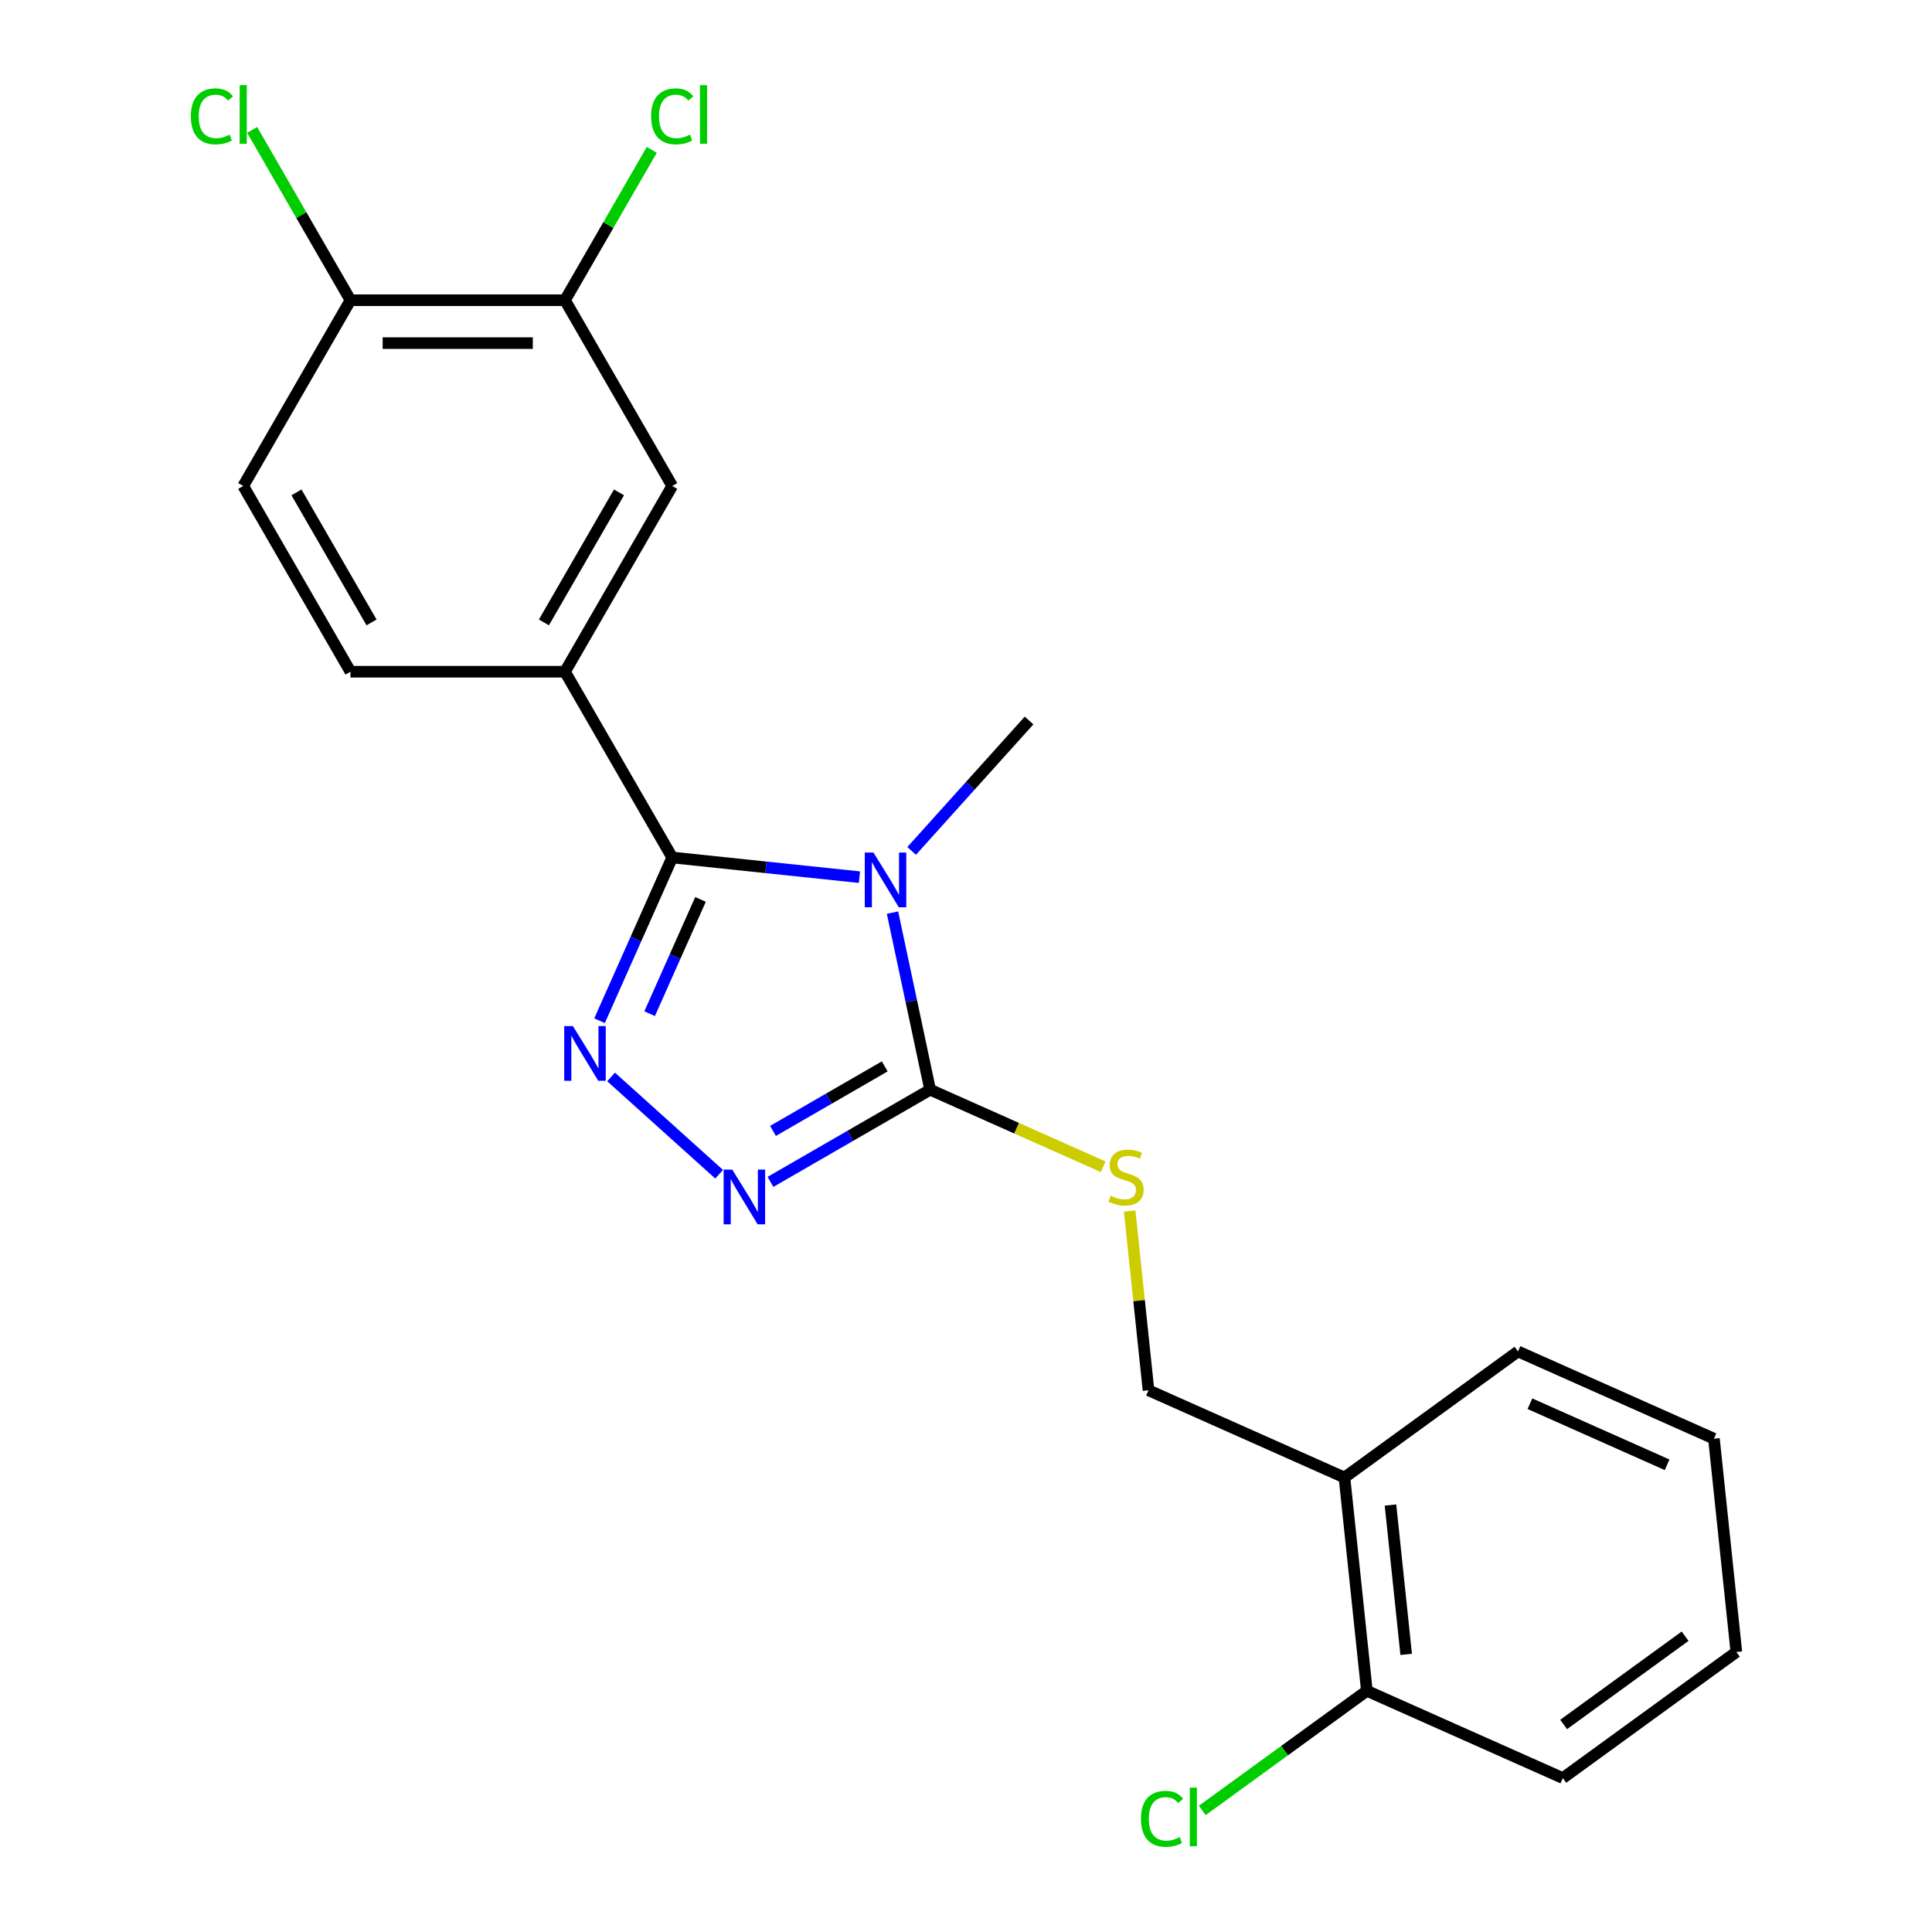 <?xml version='1.0' encoding='iso-8859-1'?>
<svg version='1.1' baseProfile='full'
              xmlns='http://www.w3.org/2000/svg'
                      xmlns:rdkit='http://www.rdkit.org/xml'
                      xmlns:xlink='http://www.w3.org/1999/xlink'
                  xml:space='preserve'
width='1000px' height='1000px' viewBox='0 0 1000 1000'>
<!-- END OF HEADER -->
<rect style='opacity:1.0;fill:#FFFFFF;stroke:none' width='1000' height='1000' x='0' y='0'> </rect>
<path class='bond-0' d='M 444.838,454.017 L 396.389,448.925' style='fill:none;fill-rule:evenodd;stroke:#0000FF;stroke-width:6px;stroke-linecap:butt;stroke-linejoin:miter;stroke-opacity:1' />
<path class='bond-0' d='M 396.389,448.925 L 347.94,443.833' style='fill:none;fill-rule:evenodd;stroke:#000000;stroke-width:6px;stroke-linecap:butt;stroke-linejoin:miter;stroke-opacity:1' />
<path class='bond-2' d='M 461.954,472.373 L 471.695,518.203' style='fill:none;fill-rule:evenodd;stroke:#0000FF;stroke-width:6px;stroke-linecap:butt;stroke-linejoin:miter;stroke-opacity:1' />
<path class='bond-2' d='M 471.695,518.203 L 481.437,564.034' style='fill:none;fill-rule:evenodd;stroke:#000000;stroke-width:6px;stroke-linecap:butt;stroke-linejoin:miter;stroke-opacity:1' />
<path class='bond-14' d='M 471.869,440.427 L 502.256,406.68' style='fill:none;fill-rule:evenodd;stroke:#0000FF;stroke-width:6px;stroke-linecap:butt;stroke-linejoin:miter;stroke-opacity:1' />
<path class='bond-14' d='M 502.256,406.68 L 532.642,372.932' style='fill:none;fill-rule:evenodd;stroke:#000000;stroke-width:6px;stroke-linecap:butt;stroke-linejoin:miter;stroke-opacity:1' />
<path class='bond-1' d='M 347.94,443.833 L 329.132,486.077' style='fill:none;fill-rule:evenodd;stroke:#000000;stroke-width:6px;stroke-linecap:butt;stroke-linejoin:miter;stroke-opacity:1' />
<path class='bond-1' d='M 329.132,486.077 L 310.324,528.321' style='fill:none;fill-rule:evenodd;stroke:#0000FF;stroke-width:6px;stroke-linecap:butt;stroke-linejoin:miter;stroke-opacity:1' />
<path class='bond-1' d='M 362.582,465.537 L 349.417,495.108' style='fill:none;fill-rule:evenodd;stroke:#000000;stroke-width:6px;stroke-linecap:butt;stroke-linejoin:miter;stroke-opacity:1' />
<path class='bond-1' d='M 349.417,495.108 L 336.251,524.679' style='fill:none;fill-rule:evenodd;stroke:#0000FF;stroke-width:6px;stroke-linecap:butt;stroke-linejoin:miter;stroke-opacity:1' />
<path class='bond-4' d='M 347.94,443.833 L 292.429,347.685' style='fill:none;fill-rule:evenodd;stroke:#000000;stroke-width:6px;stroke-linecap:butt;stroke-linejoin:miter;stroke-opacity:1' />
<path class='bond-22' d='M 316.299,557.426 L 372.228,607.784' style='fill:none;fill-rule:evenodd;stroke:#0000FF;stroke-width:6px;stroke-linecap:butt;stroke-linejoin:miter;stroke-opacity:1' />
<path class='bond-3' d='M 481.437,564.034 L 440.12,587.887' style='fill:none;fill-rule:evenodd;stroke:#000000;stroke-width:6px;stroke-linecap:butt;stroke-linejoin:miter;stroke-opacity:1' />
<path class='bond-3' d='M 440.12,587.887 L 398.804,611.741' style='fill:none;fill-rule:evenodd;stroke:#0000FF;stroke-width:6px;stroke-linecap:butt;stroke-linejoin:miter;stroke-opacity:1' />
<path class='bond-3' d='M 457.94,551.96 L 429.018,568.658' style='fill:none;fill-rule:evenodd;stroke:#000000;stroke-width:6px;stroke-linecap:butt;stroke-linejoin:miter;stroke-opacity:1' />
<path class='bond-3' d='M 429.018,568.658 L 400.097,585.356' style='fill:none;fill-rule:evenodd;stroke:#0000FF;stroke-width:6px;stroke-linecap:butt;stroke-linejoin:miter;stroke-opacity:1' />
<path class='bond-5' d='M 481.437,564.034 L 526.221,583.973' style='fill:none;fill-rule:evenodd;stroke:#000000;stroke-width:6px;stroke-linecap:butt;stroke-linejoin:miter;stroke-opacity:1' />
<path class='bond-5' d='M 526.221,583.973 L 571.005,603.912' style='fill:none;fill-rule:evenodd;stroke:#CCCC00;stroke-width:6px;stroke-linecap:butt;stroke-linejoin:miter;stroke-opacity:1' />
<path class='bond-6' d='M 292.429,347.685 L 347.94,251.537' style='fill:none;fill-rule:evenodd;stroke:#000000;stroke-width:6px;stroke-linecap:butt;stroke-linejoin:miter;stroke-opacity:1' />
<path class='bond-6' d='M 281.526,322.161 L 320.384,254.857' style='fill:none;fill-rule:evenodd;stroke:#000000;stroke-width:6px;stroke-linecap:butt;stroke-linejoin:miter;stroke-opacity:1' />
<path class='bond-11' d='M 292.429,347.685 L 181.407,347.685' style='fill:none;fill-rule:evenodd;stroke:#000000;stroke-width:6px;stroke-linecap:butt;stroke-linejoin:miter;stroke-opacity:1' />
<path class='bond-10' d='M 584.716,626.846 L 589.59,673.225' style='fill:none;fill-rule:evenodd;stroke:#CCCC00;stroke-width:6px;stroke-linecap:butt;stroke-linejoin:miter;stroke-opacity:1' />
<path class='bond-10' d='M 589.59,673.225 L 594.465,719.604' style='fill:none;fill-rule:evenodd;stroke:#000000;stroke-width:6px;stroke-linecap:butt;stroke-linejoin:miter;stroke-opacity:1' />
<path class='bond-7' d='M 347.94,251.537 L 292.429,155.39' style='fill:none;fill-rule:evenodd;stroke:#000000;stroke-width:6px;stroke-linecap:butt;stroke-linejoin:miter;stroke-opacity:1' />
<path class='bond-15' d='M 292.429,155.39 L 314.897,116.474' style='fill:none;fill-rule:evenodd;stroke:#000000;stroke-width:6px;stroke-linecap:butt;stroke-linejoin:miter;stroke-opacity:1' />
<path class='bond-15' d='M 314.897,116.474 L 337.366,77.558' style='fill:none;fill-rule:evenodd;stroke:#00CC00;stroke-width:6px;stroke-linecap:butt;stroke-linejoin:miter;stroke-opacity:1' />
<path class='bond-23' d='M 292.429,155.39 L 181.407,155.39' style='fill:none;fill-rule:evenodd;stroke:#000000;stroke-width:6px;stroke-linecap:butt;stroke-linejoin:miter;stroke-opacity:1' />
<path class='bond-23' d='M 275.776,177.594 L 198.061,177.594' style='fill:none;fill-rule:evenodd;stroke:#000000;stroke-width:6px;stroke-linecap:butt;stroke-linejoin:miter;stroke-opacity:1' />
<path class='bond-8' d='M 695.888,764.76 L 594.465,719.604' style='fill:none;fill-rule:evenodd;stroke:#000000;stroke-width:6px;stroke-linecap:butt;stroke-linejoin:miter;stroke-opacity:1' />
<path class='bond-12' d='M 695.888,764.76 L 707.493,875.174' style='fill:none;fill-rule:evenodd;stroke:#000000;stroke-width:6px;stroke-linecap:butt;stroke-linejoin:miter;stroke-opacity:1' />
<path class='bond-12' d='M 719.712,779.002 L 727.835,856.291' style='fill:none;fill-rule:evenodd;stroke:#000000;stroke-width:6px;stroke-linecap:butt;stroke-linejoin:miter;stroke-opacity:1' />
<path class='bond-18' d='M 695.888,764.76 L 785.707,699.503' style='fill:none;fill-rule:evenodd;stroke:#000000;stroke-width:6px;stroke-linecap:butt;stroke-linejoin:miter;stroke-opacity:1' />
<path class='bond-9' d='M 181.407,155.39 L 125.897,251.537' style='fill:none;fill-rule:evenodd;stroke:#000000;stroke-width:6px;stroke-linecap:butt;stroke-linejoin:miter;stroke-opacity:1' />
<path class='bond-16' d='M 181.407,155.39 L 155.96,111.313' style='fill:none;fill-rule:evenodd;stroke:#000000;stroke-width:6px;stroke-linecap:butt;stroke-linejoin:miter;stroke-opacity:1' />
<path class='bond-16' d='M 155.96,111.313 L 130.512,67.236' style='fill:none;fill-rule:evenodd;stroke:#00CC00;stroke-width:6px;stroke-linecap:butt;stroke-linejoin:miter;stroke-opacity:1' />
<path class='bond-13' d='M 181.407,347.685 L 125.897,251.537' style='fill:none;fill-rule:evenodd;stroke:#000000;stroke-width:6px;stroke-linecap:butt;stroke-linejoin:miter;stroke-opacity:1' />
<path class='bond-13' d='M 192.31,322.161 L 153.453,254.857' style='fill:none;fill-rule:evenodd;stroke:#000000;stroke-width:6px;stroke-linecap:butt;stroke-linejoin:miter;stroke-opacity:1' />
<path class='bond-17' d='M 707.493,875.174 L 664.892,906.126' style='fill:none;fill-rule:evenodd;stroke:#000000;stroke-width:6px;stroke-linecap:butt;stroke-linejoin:miter;stroke-opacity:1' />
<path class='bond-17' d='M 664.892,906.126 L 622.29,937.078' style='fill:none;fill-rule:evenodd;stroke:#00CC00;stroke-width:6px;stroke-linecap:butt;stroke-linejoin:miter;stroke-opacity:1' />
<path class='bond-19' d='M 707.493,875.174 L 808.917,920.331' style='fill:none;fill-rule:evenodd;stroke:#000000;stroke-width:6px;stroke-linecap:butt;stroke-linejoin:miter;stroke-opacity:1' />
<path class='bond-20' d='M 785.707,699.503 L 887.131,744.66' style='fill:none;fill-rule:evenodd;stroke:#000000;stroke-width:6px;stroke-linecap:butt;stroke-linejoin:miter;stroke-opacity:1' />
<path class='bond-20' d='M 791.889,726.562 L 862.886,758.171' style='fill:none;fill-rule:evenodd;stroke:#000000;stroke-width:6px;stroke-linecap:butt;stroke-linejoin:miter;stroke-opacity:1' />
<path class='bond-24' d='M 808.917,920.331 L 898.735,855.074' style='fill:none;fill-rule:evenodd;stroke:#000000;stroke-width:6px;stroke-linecap:butt;stroke-linejoin:miter;stroke-opacity:1' />
<path class='bond-24' d='M 809.338,892.578 L 872.211,846.899' style='fill:none;fill-rule:evenodd;stroke:#000000;stroke-width:6px;stroke-linecap:butt;stroke-linejoin:miter;stroke-opacity:1' />
<path class='bond-21' d='M 887.131,744.66 L 898.735,855.074' style='fill:none;fill-rule:evenodd;stroke:#000000;stroke-width:6px;stroke-linecap:butt;stroke-linejoin:miter;stroke-opacity:1' />
<path  class='atom-0' d='M 452.094 441.278
L 461.374 456.278
Q 462.294 457.758, 463.774 460.438
Q 465.254 463.118, 465.334 463.278
L 465.334 441.278
L 469.094 441.278
L 469.094 469.598
L 465.214 469.598
L 455.254 453.198
Q 454.094 451.278, 452.854 449.078
Q 451.654 446.878, 451.294 446.198
L 451.294 469.598
L 447.614 469.598
L 447.614 441.278
L 452.094 441.278
' fill='#0000FF'/>
<path  class='atom-2' d='M 296.524 531.096
L 305.804 546.096
Q 306.724 547.576, 308.204 550.256
Q 309.684 552.936, 309.764 553.096
L 309.764 531.096
L 313.524 531.096
L 313.524 559.416
L 309.644 559.416
L 299.684 543.016
Q 298.524 541.096, 297.284 538.896
Q 296.084 536.696, 295.724 536.016
L 295.724 559.416
L 292.044 559.416
L 292.044 531.096
L 296.524 531.096
' fill='#0000FF'/>
<path  class='atom-4' d='M 379.029 605.384
L 388.309 620.384
Q 389.229 621.864, 390.709 624.544
Q 392.189 627.224, 392.269 627.384
L 392.269 605.384
L 396.029 605.384
L 396.029 633.704
L 392.149 633.704
L 382.189 617.304
Q 381.029 615.384, 379.789 613.184
Q 378.589 610.984, 378.229 610.304
L 378.229 633.704
L 374.549 633.704
L 374.549 605.384
L 379.029 605.384
' fill='#0000FF'/>
<path  class='atom-6' d='M 574.86 618.91
Q 575.18 619.03, 576.5 619.59
Q 577.82 620.15, 579.26 620.51
Q 580.74 620.83, 582.18 620.83
Q 584.86 620.83, 586.42 619.55
Q 587.98 618.23, 587.98 615.95
Q 587.98 614.39, 587.18 613.43
Q 586.42 612.47, 585.22 611.95
Q 584.02 611.43, 582.02 610.83
Q 579.5 610.07, 577.98 609.35
Q 576.5 608.63, 575.42 607.11
Q 574.38 605.59, 574.38 603.03
Q 574.38 599.47, 576.78 597.27
Q 579.22 595.07, 584.02 595.07
Q 587.3 595.07, 591.02 596.63
L 590.1 599.71
Q 586.7 598.31, 584.14 598.31
Q 581.38 598.31, 579.86 599.47
Q 578.34 600.59, 578.38 602.55
Q 578.38 604.07, 579.14 604.99
Q 579.94 605.91, 581.06 606.43
Q 582.22 606.95, 584.14 607.55
Q 586.7 608.35, 588.22 609.15
Q 589.74 609.95, 590.82 611.59
Q 591.94 613.19, 591.94 615.95
Q 591.94 619.87, 589.3 621.99
Q 586.7 624.07, 582.34 624.07
Q 579.82 624.07, 577.9 623.51
Q 576.02 622.99, 573.78 622.07
L 574.86 618.91
' fill='#CCCC00'/>
<path  class='atom-16' d='M 337.02 60.222
Q 337.02 53.182, 340.3 49.502
Q 343.62 45.782, 349.9 45.782
Q 355.74 45.782, 358.86 49.902
L 356.22 52.062
Q 353.94 49.062, 349.9 49.062
Q 345.62 49.062, 343.34 51.942
Q 341.1 54.782, 341.1 60.222
Q 341.1 65.822, 343.42 68.702
Q 345.78 71.582, 350.34 71.582
Q 353.46 71.582, 357.1 69.702
L 358.22 72.702
Q 356.74 73.662, 354.5 74.222
Q 352.26 74.782, 349.78 74.782
Q 343.62 74.782, 340.3 71.022
Q 337.02 67.262, 337.02 60.222
' fill='#00CC00'/>
<path  class='atom-16' d='M 362.3 44.062
L 365.98 44.062
L 365.98 74.422
L 362.3 74.422
L 362.3 44.062
' fill='#00CC00'/>
<path  class='atom-17' d='M 98.776 60.222
Q 98.776 53.182, 102.057 49.502
Q 105.377 45.782, 111.657 45.782
Q 117.497 45.782, 120.617 49.902
L 117.977 52.062
Q 115.697 49.062, 111.657 49.062
Q 107.377 49.062, 105.097 51.942
Q 102.857 54.782, 102.857 60.222
Q 102.857 65.822, 105.177 68.702
Q 107.537 71.582, 112.097 71.582
Q 115.217 71.582, 118.857 69.702
L 119.977 72.702
Q 118.497 73.662, 116.257 74.222
Q 114.017 74.782, 111.537 74.782
Q 105.377 74.782, 102.057 71.022
Q 98.776 67.262, 98.776 60.222
' fill='#00CC00'/>
<path  class='atom-17' d='M 124.057 44.062
L 127.737 44.062
L 127.737 74.422
L 124.057 74.422
L 124.057 44.062
' fill='#00CC00'/>
<path  class='atom-18' d='M 590.555 941.411
Q 590.555 934.371, 593.835 930.691
Q 597.155 926.971, 603.435 926.971
Q 609.275 926.971, 612.395 931.091
L 609.755 933.251
Q 607.475 930.251, 603.435 930.251
Q 599.155 930.251, 596.875 933.131
Q 594.635 935.971, 594.635 941.411
Q 594.635 947.011, 596.955 949.891
Q 599.315 952.771, 603.875 952.771
Q 606.995 952.771, 610.635 950.891
L 611.755 953.891
Q 610.275 954.851, 608.035 955.411
Q 605.795 955.971, 603.315 955.971
Q 597.155 955.971, 593.835 952.211
Q 590.555 948.451, 590.555 941.411
' fill='#00CC00'/>
<path  class='atom-18' d='M 615.835 925.251
L 619.515 925.251
L 619.515 955.611
L 615.835 955.611
L 615.835 925.251
' fill='#00CC00'/>
</svg>
